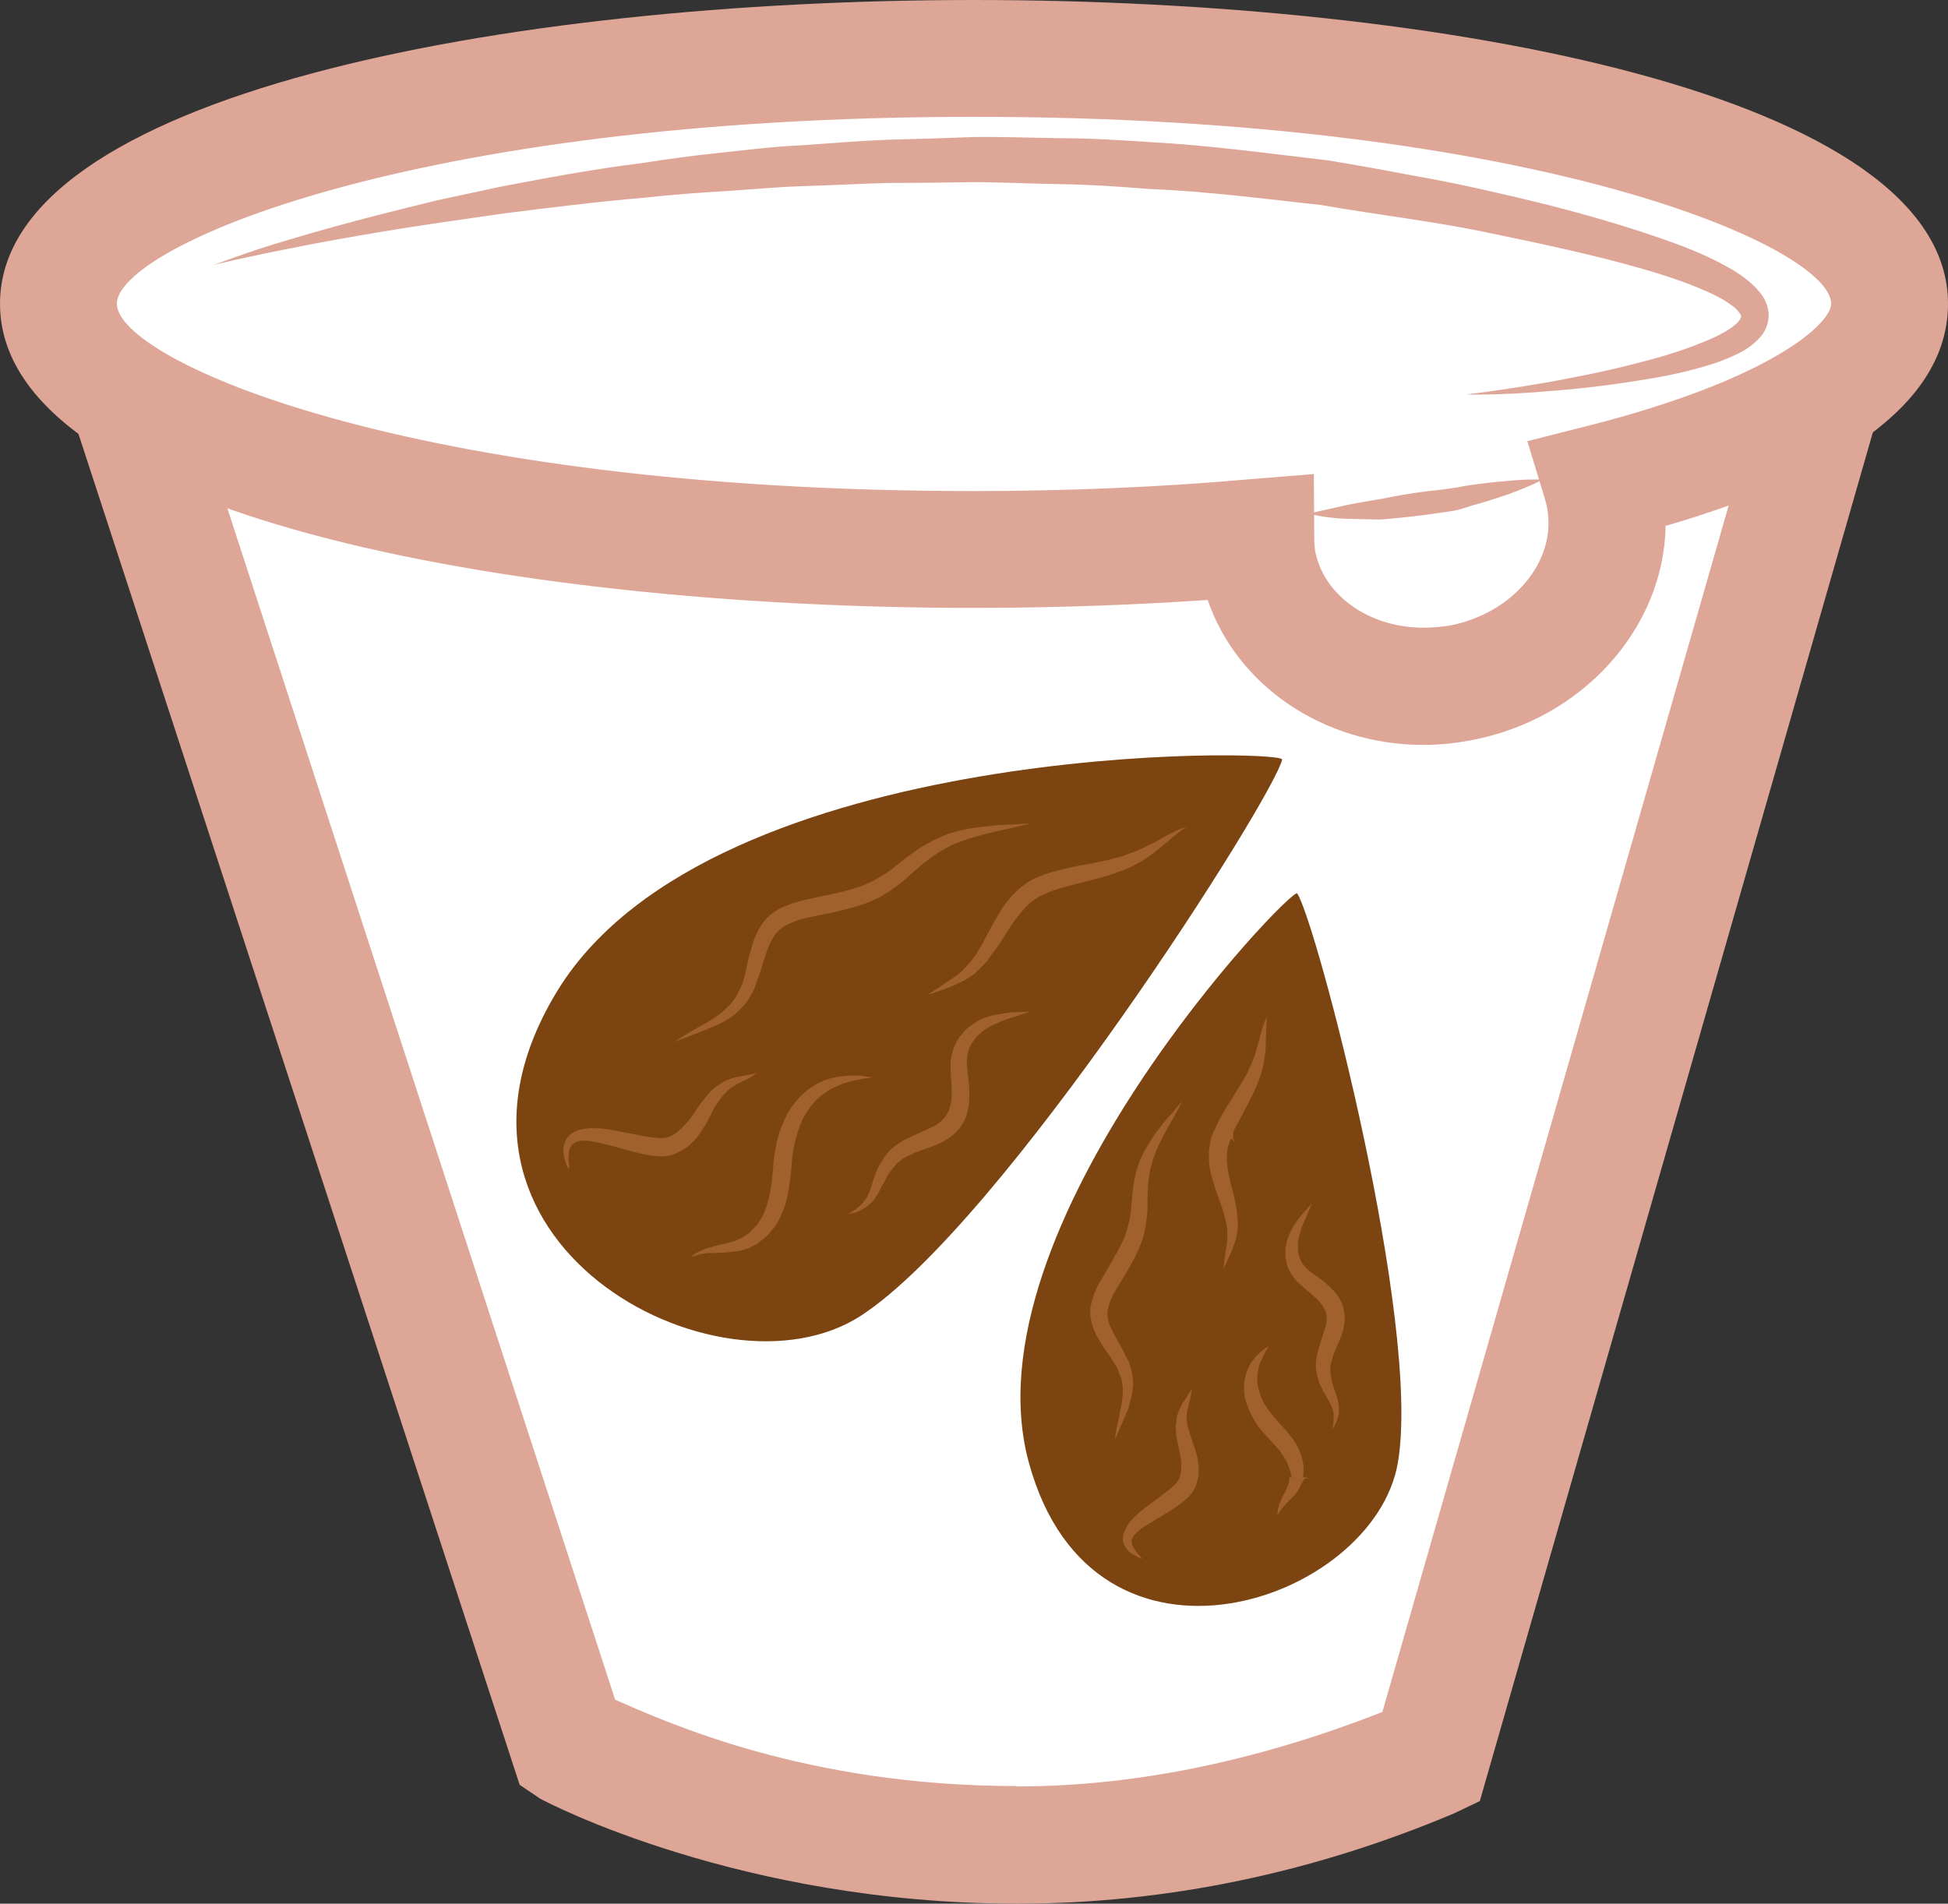 <?xml version="1.0" encoding="UTF-8" standalone="no"?>
<svg
   xmlns:dc="http://purl.org/dc/elements/1.1/"
   xmlns:cc="http://creativecommons.org/ns#"
   xmlns:rdf="http://www.w3.org/1999/02/22-rdf-syntax-ns#"
   xmlns:svg="http://www.w3.org/2000/svg"
   xmlns="http://www.w3.org/2000/svg"
   id="svg48"
   viewBox="0 0 4918 4807"
   style="clip-rule:evenodd;fill-rule:evenodd;image-rendering:optimizeQuality;shape-rendering:geometricPrecision;text-rendering:geometricPrecision"
   version="1.1"
   height="48.07mm"
   width="49.18mm"
   xml:space="preserve"><rect x="0" y="0" width="4918" height="4807" fill="#333333" stroke="none"/>
 <defs
   id="defs4">
  <style
   id="style2"
   type="text/css">
   <![CDATA[
    .fil2 {fill:#7C4411;fill-rule:nonzero}
    .fil3 {fill:#A0612D;fill-rule:nonzero}
    .fil1 {fill:#DDA697;fill-rule:nonzero}
    .fil0 {fill:white;fill-rule:nonzero}
   ]]>
  </style>
 </defs>
 <g
   transform="translate(-7727,-12581)"
   id="Vrstva_x0020_1">
  <path
   style="fill:#ffffff;fill-rule:nonzero"
   id="path7"
   d="m 8010,13492 1150,3508 c 0,0 1001,534 2180,38 l 1022,-3546 z"
   class="fil0" />
  <path
   style="fill:#dda697;fill-rule:nonzero"
   id="path9"
   d="m 9280,16873 c 133,58 483,218 1013,218 v 1 c 317,0 628,-72 924,-188 l 949,-3307 H 8214 Z m 1015,515 v 0 c -698,0 -1184,-254 -1204,-265 l -52,-35 -1232,-3773 h 4751 l -1095,3814 -65,31 c -353,149 -724,228 -1103,228 z"
   class="fil1" />
  <path
   style="fill:#ffffff;fill-rule:nonzero"
   id="path11"
   d="m 12498,13348 c 0,-342 -1035,-620 -2312,-620 -1276,0 -2311,278 -2311,620 0,343 1035,621 2311,621 248,0 487,-11 711,-31 0,20 2,40 5,59 39,215 267,353 509,309 242,-44 406,-254 367,-468 -2,-13 -5,-26 -9,-38 448,-113 729,-273 729,-452 z"
   class="fil0" />
  <path
   style="fill:#dda697;fill-rule:nonzero"
   id="path13"
   d="m 11044,13778 1,160 c 0,13 1,24 2,33 21,113 136,195 274,195 21,0 42,-2 64,-5 161,-30 273,-163 248,-297 -1,-7 -3,-14 -5,-21 l -45,-148 150,-38 c 466,-118 617,-259 617,-309 0,-141 -736,-472 -2164,-472 -1427,0 -2164,331 -2164,472 0,142 737,473 2164,473 238,0 473,-10 698,-30 z m 277,684 v 0 c -253,0 -471,-150 -545,-366 -193,13 -390,20 -590,20 -1184,0 -2459,-240 -2459,-768 0,-527 1275,-767 2459,-767 1185,0 2459,240 2459,767 0,234 -240,423 -713,561 -4,257 -209,490 -495,542 -38,7 -77,11 -116,11 z"
   class="fil1" />
  <path
   style="fill:#ffffff;fill-rule:nonzero"
   id="path15"
   d="m 8266,13250 c 0,0 1506,-476 3117,-155 1611,321 240,476 45,482 z"
   class="fil0" />
  <path
   style="fill:#dda697;fill-rule:nonzero"
   id="path17"
   d="m 8266,13250 c 0,0 17,-6 50,-18 34,-12 82,-29 145,-47 63,-19 139,-40 228,-63 44,-11 91,-23 141,-35 50,-11 103,-22 158,-34 110,-21 230,-44 358,-60 64,-10 129,-19 197,-26 67,-7 136,-16 206,-19 71,-5 142,-11 215,-14 72,-2 146,-4 220,-7 74,-1 148,2 223,3 75,0 150,5 226,10 150,8 299,29 447,46 73,12 145,25 217,39 72,12 141,27 210,43 138,31 269,66 393,108 62,21 122,43 179,74 28,15 56,32 82,59 12,13 26,30 30,55 5,26 -6,53 -19,67 -26,30 -54,42 -81,54 -26,11 -52,19 -78,26 -50,14 -98,23 -144,30 -91,15 -170,23 -235,28 -131,11 -206,8 -206,8 0,0 74,-8 203,-30 64,-12 142,-26 229,-49 44,-11 90,-24 136,-41 23,-9 47,-18 69,-29 22,-11 44,-25 54,-39 4,-7 4,-9 3,-12 -1,-3 -6,-10 -13,-17 -16,-14 -40,-28 -66,-40 -51,-23 -109,-43 -169,-60 -121,-35 -253,-63 -388,-91 -137,-29 -279,-45 -422,-70 -145,-16 -291,-35 -439,-41 -74,-6 -148,-11 -221,-12 -74,-1 -147,-5 -220,-5 -73,1 -145,2 -217,2 -71,2 -142,6 -211,8 -69,2 -137,9 -204,13 -67,4 -132,9 -196,16 -127,11 -246,26 -357,40 -110,16 -212,30 -301,45 -90,15 -168,29 -232,42 -128,25 -200,43 -200,43 z"
   class="fil1" />
  <path
   style="fill:#ffffff;fill-rule:nonzero"
   id="path19"
   d="m 11032,13878 c 0,0 274,0 590,-86 z"
   class="fil0" />
  <path
   style="fill:#dda697;fill-rule:nonzero"
   id="path21"
   d="m 11032,13878 c 0,0 9,-2 25,-6 17,-4 40,-9 67,-15 28,-6 60,-11 94,-17 34,-7 70,-13 107,-18 37,-4 73,-8 107,-15 35,-5 67,-9 95,-11 56,-6 95,-4 95,-4 0,0 -34,18 -87,37 -27,9 -59,20 -93,29 -17,5 -34,12 -53,14 -18,3 -37,5 -55,8 -38,5 -75,9 -111,12 -17,2 -35,0 -51,0 -16,0 -32,-1 -46,-1 -57,-2 -94,-13 -94,-13 z"
   class="fil1" />
  <path
   style="fill:#7c4411;fill-rule:nonzero"
   id="path23"
   d="m 11002,14837 c -13,-19 -842,844 -677,1439 164,596 871,349 931,-1 61,-350 -207,-1369 -254,-1438 z"
   class="fil2" />
  <path
   style="fill:#a0612d;fill-rule:nonzero"
   id="path25"
   d="m 10712,15362 c 0,0 -7,13 -19,35 -12,22 -32,54 -48,92 -3,10 -8,20 -10,31 -3,10 -6,21 -7,33 -1,6 -2,12 -2,18 -1,6 -1,12 -1,18 0,6 -1,13 -1,19 0,7 0,14 0,21 0,13 -2,29 -4,44 -1,7 -3,15 -4,22 l -7,22 c -11,30 -26,56 -41,82 l -22,36 c -4,7 -7,13 -10,18 -2,6 -6,12 -7,17 -9,23 -8,42 3,65 6,11 11,22 18,34 3,5 6,11 9,16 5,8 6,12 9,18 3,6 6,11 9,17 2,6 4,13 6,19 4,13 4,26 5,38 -1,12 -2,23 -5,34 -3,10 -5,19 -8,28 -7,17 -13,31 -18,42 -10,24 -16,37 -16,37 0,0 1,-3 2,-10 1,-7 2,-17 5,-29 3,-13 6,-28 9,-45 3,-9 3,-18 4,-27 1,-9 1,-19 0,-29 -2,-9 -3,-20 -8,-28 -2,-5 -3,-10 -5,-14 -3,-6 -7,-11 -10,-16 -3,-5 -7,-12 -9,-15 -4,-5 -8,-11 -12,-16 -8,-11 -14,-24 -22,-36 -3,-7 -6,-14 -9,-22 -3,-7 -4,-16 -6,-25 -1,-8 0,-17 0,-26 2,-8 4,-16 7,-24 2,-9 6,-15 9,-23 3,-7 7,-15 11,-20 l 22,-38 c 14,-25 29,-49 38,-73 l 6,-18 5,-19 c 2,-13 5,-24 5,-38 1,-7 1,-14 2,-20 1,-7 1,-14 2,-21 1,-7 2,-14 3,-20 1,-7 3,-13 4,-20 6,-25 16,-49 28,-68 11,-20 23,-37 34,-51 11,-14 21,-25 30,-35 16,-20 26,-30 26,-30 z"
   class="fil3" />
  <path
   style="fill:#a0612d;fill-rule:nonzero"
   id="path27"
   d="m 10926,15148 c 0,0 0,3 -1,8 0,5 -1,12 -1,21 -1,10 -1,21 -1,33 0,13 -1,29 -4,44 -1,8 -2,16 -4,25 -3,9 -6,18 -9,27 -3,9 -7,18 -11,27 -4,9 -8,18 -13,27 -9,17 -18,35 -28,53 -4,9 -10,17 -13,26 l -1,18 5,7 v 0 c 0,0 -7,-2 -6,-5 l -3,-2 h -1 l -2,2 -2,7 c -5,11 -5,18 -6,25 0,9 -2,18 0,27 1,18 6,37 10,55 5,19 10,37 13,57 3,17 5,37 4,54 -1,8 -3,16 -4,24 -3,7 -4,14 -7,20 -4,13 -9,23 -13,31 -8,17 -12,26 -12,26 0,0 1,-10 3,-28 2,-10 3,-21 5,-33 2,-13 2,-26 1,-40 -1,-8 -2,-15 -4,-22 -1,-4 -2,-8 -3,-12 -1,-4 -2,-8 -4,-13 -4,-15 -12,-33 -18,-52 -6,-19 -13,-39 -16,-62 -1,-12 -1,-24 -1,-36 2,-13 4,-27 7,-36 l 3,-7 2,-6 2,-3 7,-15 c 4,-10 10,-19 15,-29 10,-18 22,-35 32,-52 10,-16 20,-32 28,-47 3,-7 7,-14 10,-21 3,-8 6,-16 9,-23 5,-15 8,-28 12,-40 2,-12 6,-24 9,-33 2,-9 6,-15 8,-20 2,-4 3,-7 3,-7 z"
   class="fil3" />
  <path
   style="fill:#a0612d;fill-rule:nonzero"
   id="path29"
   d="m 11039,15620 c 0,0 -4,10 -11,26 -7,16 -18,39 -23,65 -1,3 -1,7 -1,10 0,0 0,3 0,1 v 3 6 c 0,9 1,14 3,21 3,14 11,25 22,35 12,11 28,20 45,34 16,14 34,31 42,55 10,27 6,53 -1,73 -7,21 -16,38 -22,54 -5,16 -9,30 -7,44 1,6 2,17 4,23 2,6 3,13 6,20 2,7 5,14 7,21 2,7 3,14 4,20 0,7 1,13 0,19 -1,6 -3,11 -4,15 -2,9 -7,15 -9,19 -2,4 -4,6 -4,6 0,0 1,-2 2,-7 0,-5 2,-11 2,-20 0,-4 0,-8 0,-13 -1,-5 -3,-10 -4,-15 -4,-10 -11,-21 -18,-34 -4,-6 -8,-14 -12,-23 -4,-9 -5,-15 -8,-25 -5,-20 -3,-43 3,-62 5,-20 12,-38 17,-55 6,-16 5,-32 2,-42 -5,-15 -16,-27 -29,-39 -13,-12 -29,-24 -44,-39 -15,-15 -26,-37 -28,-58 -1,-9 -1,-21 0,-28 l 1,-6 1,-3 c 0,-3 0,-3 1,-5 1,-4 2,-8 4,-12 5,-15 13,-28 20,-38 7,-10 14,-19 20,-25 12,-14 19,-21 19,-21 z"
   class="fil3" />
  <path
   style="fill:#a0612d;fill-rule:nonzero"
   id="path31"
   d="m 10931,15980 c 0,0 -5,6 -11,18 -3,6 -7,13 -10,21 -4,8 -6,18 -8,28 -1,10 -1,21 0,32 2,11 6,22 10,33 5,12 13,23 21,34 4,5 8,11 13,16 3,4 9,11 14,16 10,11 21,23 31,37 l 7,10 6,11 c 4,7 6,16 9,24 3,8 4,16 5,24 1,9 -1,17 -1,24 v 3 l 8,1 8,2 v 0 h -8 l -5,1 -3,5 c -1,3 -3,6 -5,9 -3,8 -7,15 -11,20 -7,10 -16,17 -22,24 -6,7 -12,12 -16,18 -8,10 -11,17 -11,17 0,0 0,-2 0,-5 1,-4 0,-10 3,-17 1,-7 5,-14 9,-23 4,-9 10,-18 13,-27 3,-6 3,-10 4,-14 1,-2 1,-5 1,-8 l 1,-5 16,9 16,11 v 0 c 0,0 -16,-8 -16,-10 l -8,-6 -4,-4 c -1,-11 -6,-23 -10,-34 -5,-11 -13,-22 -21,-33 -9,-10 -19,-21 -29,-32 -6,-7 -10,-11 -17,-19 -5,-6 -10,-13 -14,-20 -9,-14 -16,-29 -21,-44 -6,-15 -8,-32 -7,-47 0,-15 4,-29 9,-41 10,-24 25,-38 36,-47 5,-5 10,-7 13,-9 3,-2 5,-3 5,-3 z"
   class="fil3" />
  <path
   style="fill:#a0612d;fill-rule:nonzero"
   id="path33"
   d="m 10735,16089 c 0,0 0,2 0,6 -1,4 -1,10 -3,17 -2,7 -4,16 -6,25 -1,5 -3,10 -3,15 0,2 0,4 0,7 v 2 c 0,0 0,1 0,0 v 1 5 c 1,5 1,13 3,18 2,6 3,11 5,17 4,13 9,26 14,41 2,8 5,16 6,25 l 2,14 c 1,4 0,9 0,14 1,10 -2,20 -5,30 -1,3 -1,4 -2,8 l -3,6 c -3,6 -7,11 -10,15 -14,15 -28,25 -42,35 -14,9 -28,17 -41,25 -13,8 -25,15 -36,22 -10,7 -19,15 -25,22 -5,8 -6,15 -4,22 3,8 8,15 12,20 5,6 8,10 11,13 3,2 4,4 4,4 1,-1 -8,-2 -21,-10 -6,-3 -15,-8 -21,-18 -4,-5 -7,-12 -8,-19 -1,-8 1,-16 4,-23 5,-15 15,-27 26,-37 11,-11 23,-21 36,-30 12,-9 24,-18 37,-28 12,-9 25,-19 32,-28 3,-2 3,-4 4,-5 l 3,-5 c 0,0 1,-3 1,-4 1,-5 4,-11 4,-17 v -10 -10 c 0,-6 -2,-14 -3,-21 -3,-14 -6,-29 -9,-44 -1,-7 -1,-16 -2,-23 0,-8 2,-13 2,-20 2,-13 7,-27 12,-35 5,-10 10,-16 14,-22 8,-13 12,-20 12,-20 z"
   class="fil3" />
  <path
   style="fill:#7c4411;fill-rule:nonzero"
   id="path35"
   d="m 10964,14499 c 6,-27 -1436,-52 -1828,581 -391,634 407,1056 765,823 359,-234 1040,-1306 1063,-1404 z"
   class="fil2" />
  <path
   style="fill:#a0612d;fill-rule:nonzero"
   id="path37"
   d="m 10327,14661 c 0,0 -17,4 -47,11 -30,7 -74,15 -122,32 -11,4 -24,8 -36,15 -11,7 -24,13 -35,21 -6,4 -12,8 -18,13 -6,4 -12,9 -18,14 -5,5 -11,10 -17,15 -6,5 -12,11 -18,16 -12,11 -28,22 -42,33 -8,4 -16,9 -23,14 l -25,12 c -35,14 -70,22 -105,30 -34,7 -68,12 -96,24 -14,6 -26,13 -35,23 -9,9 -16,22 -22,36 -6,14 -10,29 -15,43 -2,8 -4,15 -7,23 l -2,6 -2,6 -4,10 c -2,8 -5,14 -7,21 -4,7 -8,15 -12,21 -8,15 -19,25 -29,35 -10,10 -21,17 -32,24 -11,5 -22,12 -32,15 -20,9 -37,15 -52,21 -28,10 -45,17 -45,17 0,0 4,-3 11,-7 7,-4 17,-11 31,-19 13,-7 29,-17 47,-27 10,-6 18,-12 28,-19 8,-7 17,-15 25,-23 7,-10 16,-19 20,-31 3,-6 6,-11 9,-17 2,-7 4,-14 6,-21 l 3,-11 1,-6 1,-1 v 0 c 0,1 0,-2 -1,1 l 1,-1 v -3 c 2,-8 4,-16 5,-23 4,-16 9,-32 14,-49 6,-16 15,-34 28,-50 13,-16 31,-27 49,-35 36,-15 72,-21 105,-28 34,-7 67,-15 96,-26 l 22,-10 c 7,-4 14,-8 21,-12 13,-8 25,-15 38,-27 7,-5 13,-10 19,-15 7,-5 13,-10 20,-15 7,-4 13,-10 20,-14 7,-4 14,-8 21,-12 13,-8 27,-14 41,-20 13,-6 28,-9 41,-13 26,-6 50,-9 72,-11 21,-3 40,-3 55,-4 31,-2 49,-2 49,-2 z"
   class="fil3" />
  <path
   style="fill:#a0612d;fill-rule:nonzero"
   id="path39"
   d="m 10723,14669 c 0,0 -3,2 -8,5 -5,4 -12,8 -21,16 -8,7 -18,15 -30,25 -11,10 -26,22 -42,32 -8,5 -16,11 -26,16 -9,5 -20,10 -30,14 -11,4 -21,8 -33,12 -11,4 -22,7 -34,10 -23,6 -46,12 -70,18 -12,4 -24,6 -35,10 l -17,6 -4,2 h -1 c 1,-1 -1,0 2,-1 h -1 l -1,1 -2,1 -9,4 c -13,5 -19,11 -27,16 -5,3 -9,8 -13,11 -4,4 -8,8 -11,12 -15,17 -29,36 -41,56 -13,20 -24,39 -39,57 -6,9 -12,18 -20,26 -8,8 -16,15 -23,22 -8,6 -17,11 -24,16 -8,4 -16,8 -23,11 -15,7 -27,11 -38,15 -21,7 -33,11 -33,11 0,0 10,-7 29,-19 9,-6 20,-14 33,-22 13,-9 26,-19 37,-32 6,-7 12,-13 17,-21 3,-4 6,-8 9,-12 2,-5 5,-9 8,-14 10,-17 20,-38 32,-59 12,-21 24,-44 42,-64 4,-6 9,-10 14,-15 5,-5 10,-10 16,-15 12,-9 25,-18 36,-22 l 9,-4 2,-1 h 1 l 3,-1 5,-2 18,-6 c 13,-4 26,-7 38,-10 25,-6 49,-10 72,-14 11,-3 22,-5 33,-7 11,-3 21,-6 31,-8 10,-3 19,-7 28,-10 10,-3 19,-7 27,-11 9,-4 16,-8 24,-12 8,-3 15,-7 21,-11 13,-8 26,-14 36,-19 10,-6 19,-8 24,-10 6,-2 9,-3 9,-3 z"
   class="fil3" />
  <path
   style="fill:#a0612d;fill-rule:nonzero"
   id="path41"
   d="m 10328,15136 c 0,0 -12,3 -32,10 -20,6 -49,15 -78,32 -3,2 -6,4 -10,7 l -2,2 c 1,-1 -1,1 -2,1 l -5,5 c -8,7 -12,13 -17,20 -10,15 -14,31 -14,51 0,20 5,42 6,67 1,26 0,55 -13,81 -15,29 -40,46 -64,57 -23,11 -46,16 -65,25 -19,8 -34,17 -45,30 -6,7 -14,17 -18,23 -4,8 -8,15 -12,23 -5,8 -9,16 -12,23 -5,8 -10,15 -14,21 -6,5 -11,11 -17,15 -6,3 -11,6 -16,9 -9,5 -18,6 -24,8 -5,1 -8,2 -8,2 0,0 3,-1 7,-4 5,-4 13,-7 20,-14 4,-3 8,-7 12,-11 4,-5 7,-10 11,-15 6,-12 11,-27 16,-44 3,-9 7,-19 11,-29 5,-10 10,-17 16,-27 13,-20 34,-36 56,-47 22,-11 43,-19 63,-29 19,-8 34,-22 41,-36 9,-16 11,-37 11,-59 -1,-21 -4,-45 -3,-70 2,-26 12,-52 28,-70 7,-9 17,-19 24,-23 l 6,-4 4,-3 3,-2 c 5,-2 10,-5 14,-7 18,-8 35,-11 50,-13 15,-3 28,-4 38,-4 22,-1 34,-1 34,-1 z"
   class="fil3" />
  <path
   style="fill:#a0612d;fill-rule:nonzero"
   id="path43"
   d="m 9929,15302 c 0,0 -3,0 -8,1 -6,1 -14,1 -24,4 -9,1 -21,4 -34,8 -13,4 -27,10 -41,17 -13,9 -27,19 -39,32 -12,13 -22,29 -31,46 -8,18 -14,38 -19,58 -2,10 -4,21 -5,31 -2,9 -2,22 -3,33 -3,23 -5,47 -10,70 -5,24 -15,47 -26,68 -6,10 -15,19 -22,28 -8,8 -18,15 -26,22 l -2,1 v 1 l -1,1 h -1 -1 l -3,2 -6,3 c -5,2 -8,5 -14,6 -11,4 -21,7 -30,7 -18,3 -34,3 -48,4 -13,0 -25,0 -35,2 -10,2 -17,4 -22,6 -5,1 -8,2 -8,2 0,0 2,-1 7,-5 4,-2 11,-8 20,-11 10,-5 22,-8 36,-12 14,-4 29,-6 44,-11 9,-2 15,-6 22,-9 6,-3 17,-11 21,-14 6,-7 13,-13 19,-20 4,-8 10,-14 14,-23 8,-17 14,-36 18,-57 4,-20 6,-42 8,-65 1,-12 1,-22 4,-35 2,-12 4,-24 7,-36 6,-23 15,-45 26,-66 12,-20 27,-38 43,-52 17,-15 35,-24 52,-31 18,-6 34,-9 49,-10 14,-2 27,-1 37,-1 10,1 18,3 24,3 5,1 8,2 8,2 z"
   class="fil3" />
  <path
   style="fill:#a0612d;fill-rule:nonzero"
   id="path45"
   d="m 9638,15290 c 0,0 -2,1 -6,4 -3,3 -9,7 -17,11 -8,4 -17,8 -28,14 -5,3 -10,6 -15,9 -5,4 -8,7 -14,13 -6,6 -9,10 -13,16 -4,6 -9,12 -13,19 -8,14 -15,30 -25,47 -10,16 -21,34 -39,49 -9,8 -19,15 -30,19 -3,2 -5,3 -9,4 l -7,3 c -7,1 -15,3 -21,3 -24,0 -44,-4 -64,-9 -19,-4 -37,-10 -55,-15 -18,-4 -34,-9 -50,-12 -15,-3 -30,-5 -41,-3 -11,2 -19,7 -24,16 -5,9 -4,19 -5,28 0,8 2,15 2,20 v 7 c 0,0 -4,-3 -5,-7 -2,-5 -5,-11 -7,-20 -2,-9 -4,-20 -1,-34 2,-7 5,-14 10,-21 6,-6 14,-12 23,-15 17,-6 35,-7 53,-6 18,1 36,4 54,8 18,3 37,7 56,11 18,3 37,6 52,6 5,0 7,-1 9,-1 l 7,-2 c 0,0 3,-1 4,-2 8,-3 14,-7 20,-12 12,-10 23,-23 34,-37 10,-15 20,-30 31,-44 6,-7 11,-14 17,-20 6,-6 14,-13 20,-16 5,-4 14,-10 20,-12 7,-3 14,-5 20,-7 12,-3 22,-4 31,-6 17,-3 26,-6 26,-6 z"
   class="fil3" />
 </g>
</svg>